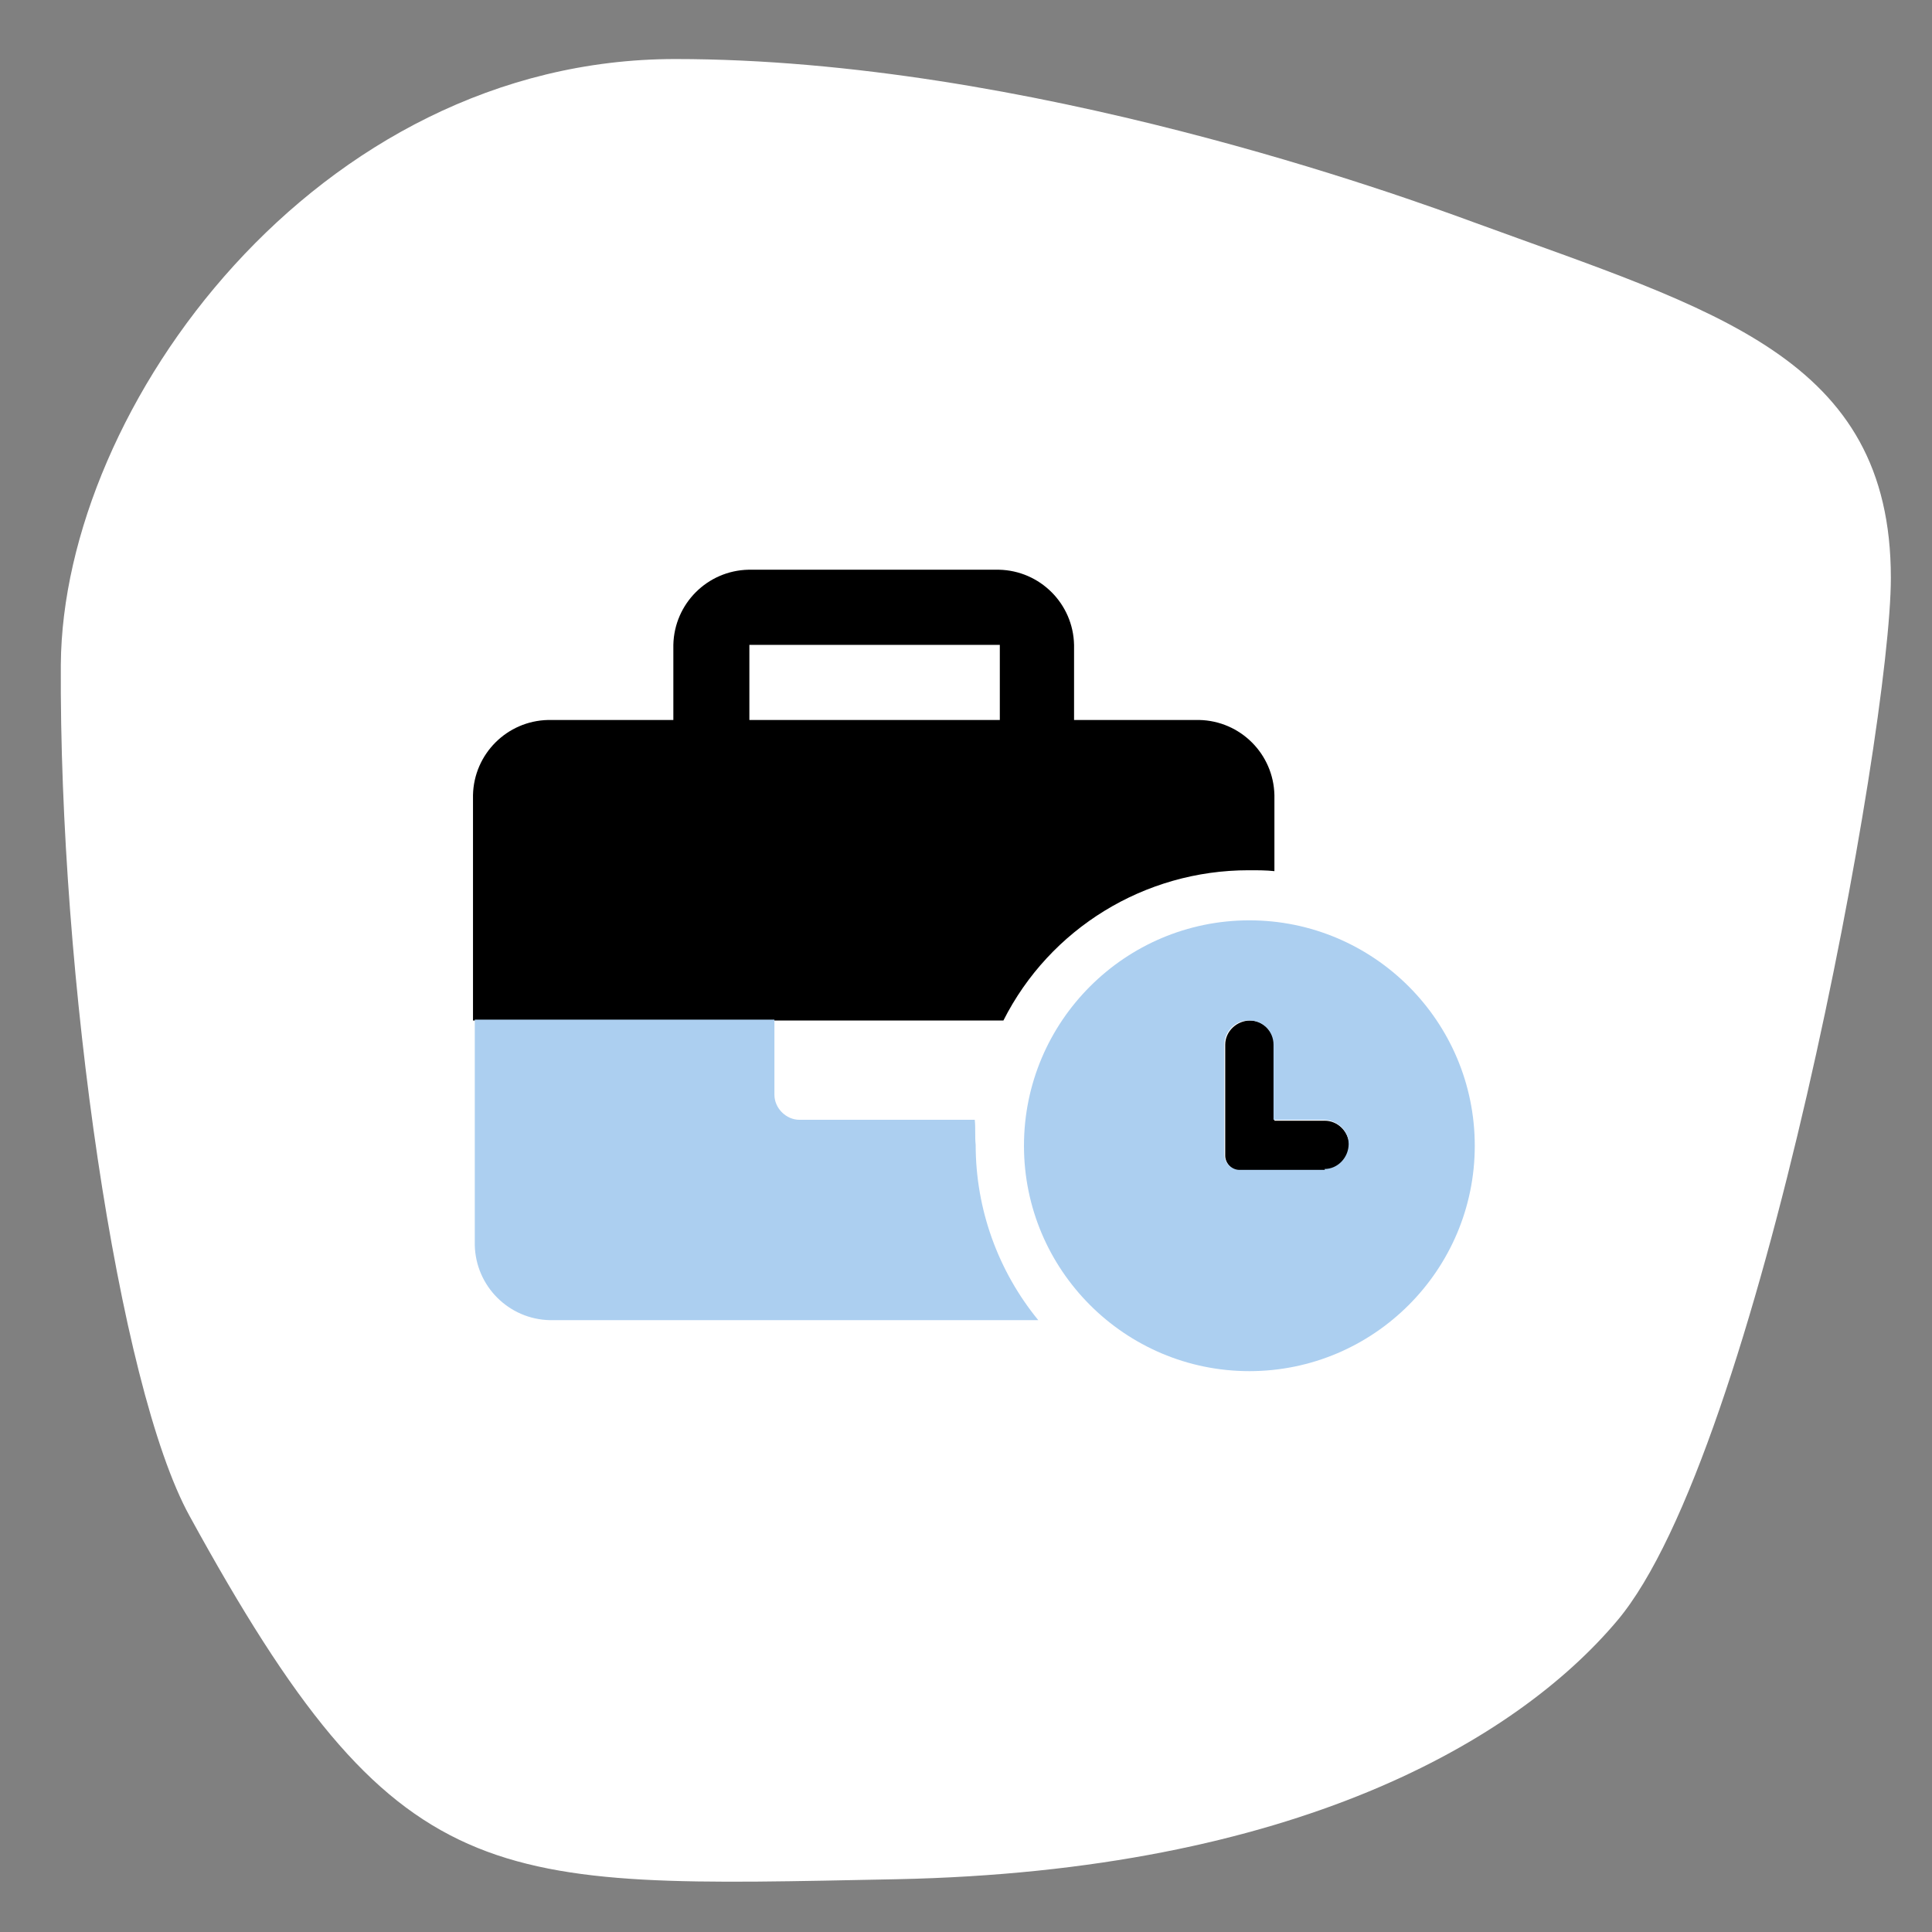 <?xml version="1.0" encoding="UTF-8"?> <svg xmlns="http://www.w3.org/2000/svg" xmlns:xlink="http://www.w3.org/1999/xlink" version="1.1" id="Layer_1" x="0px" y="0px" viewBox="0 0 216 216" style="enable-background:new 0 0 216 216;" xml:space="preserve"><rect x="0" y="0" width="216" height="216" fill="#808080" stroke="none"/> <style type="text/css"> .st0{fill:#FFFFFF;} .st1{fill:#ACCFF0;} </style> <g id="Group_140-2"> <path id="Path_338" class="st0" d="M75.5,6.6c39.4,0,81.5,15.4,89.4,18.3c26.8,9.8,46.5,15,46.5,39.7c0,17.3-14.8,97.9-30.6,116.6 c-11.2,13.3-36,28-80.6,28.9c-45.7,0.9-55.6,2.1-79-40.6C13.2,155,6.6,109.2,6.8,74.3C7,45.5,35.4,6.6,75.5,6.6"></path> </g> <g id="Group_81" transform="translate(-0.419 -0.305)"> <path id="Path_293" d="M148.5,125.6h-5.6v-8.4c0-1.5-1.2-2.8-2.7-2.8c-1.5,0-2.8,1.2-2.8,2.7c0,0,0,0.1,0,0.1v12.3 c0,0.9,0.8,1.7,1.7,1.7h9.5c1.5,0,2.8-1.3,2.7-2.8C151.2,126.8,150,125.6,148.5,125.6 M142.9,97.7v-8.5c-0.1-4.6-3.8-8.3-8.4-8.4 h-14v-8.4c-0.1-4.6-3.8-8.3-8.4-8.4h-28c-4.6,0.1-8.3,3.8-8.4,8.4v8.4h-14c-4.6,0.1-8.3,3.8-8.4,8.4v25.2h59.3 c5.2-10.3,15.8-16.8,27.4-16.8C141.1,97.6,142,97.6,142.9,97.7 M112.2,80.8h-28v-8.4h28V80.8z"></path> <path id="Path_294" class="st1" d="M140.1,103.2c-13.9,0-25.2,11.3-25.2,25.2s11.3,25.2,25.2,25.2s25.2-11.3,25.2-25.2l0,0 C165.3,114.5,154,103.2,140.1,103.2C140.1,103.2,140.1,103.2,140.1,103.2 M148.5,131.1H139c-0.9,0-1.7-0.8-1.7-1.7v-12.3 c0-1.5,1.3-2.8,2.8-2.7c1.5,0,2.7,1.2,2.7,2.7v8.4h5.6c1.5,0,2.8,1.2,2.8,2.7c0,1.5-1.2,2.8-2.7,2.8 C148.6,131.1,148.5,131.1,148.5,131.1 M109.4,125.5H89.8c-1.5,0-2.8-1.3-2.8-2.8v-8.4H53.5v25.2c0.1,4.6,3.8,8.3,8.4,8.4h54.6 c-4.5-5.5-7-12.4-7-19.6C109.4,127.4,109.5,126.5,109.4,125.5"></path> </g> </svg> 